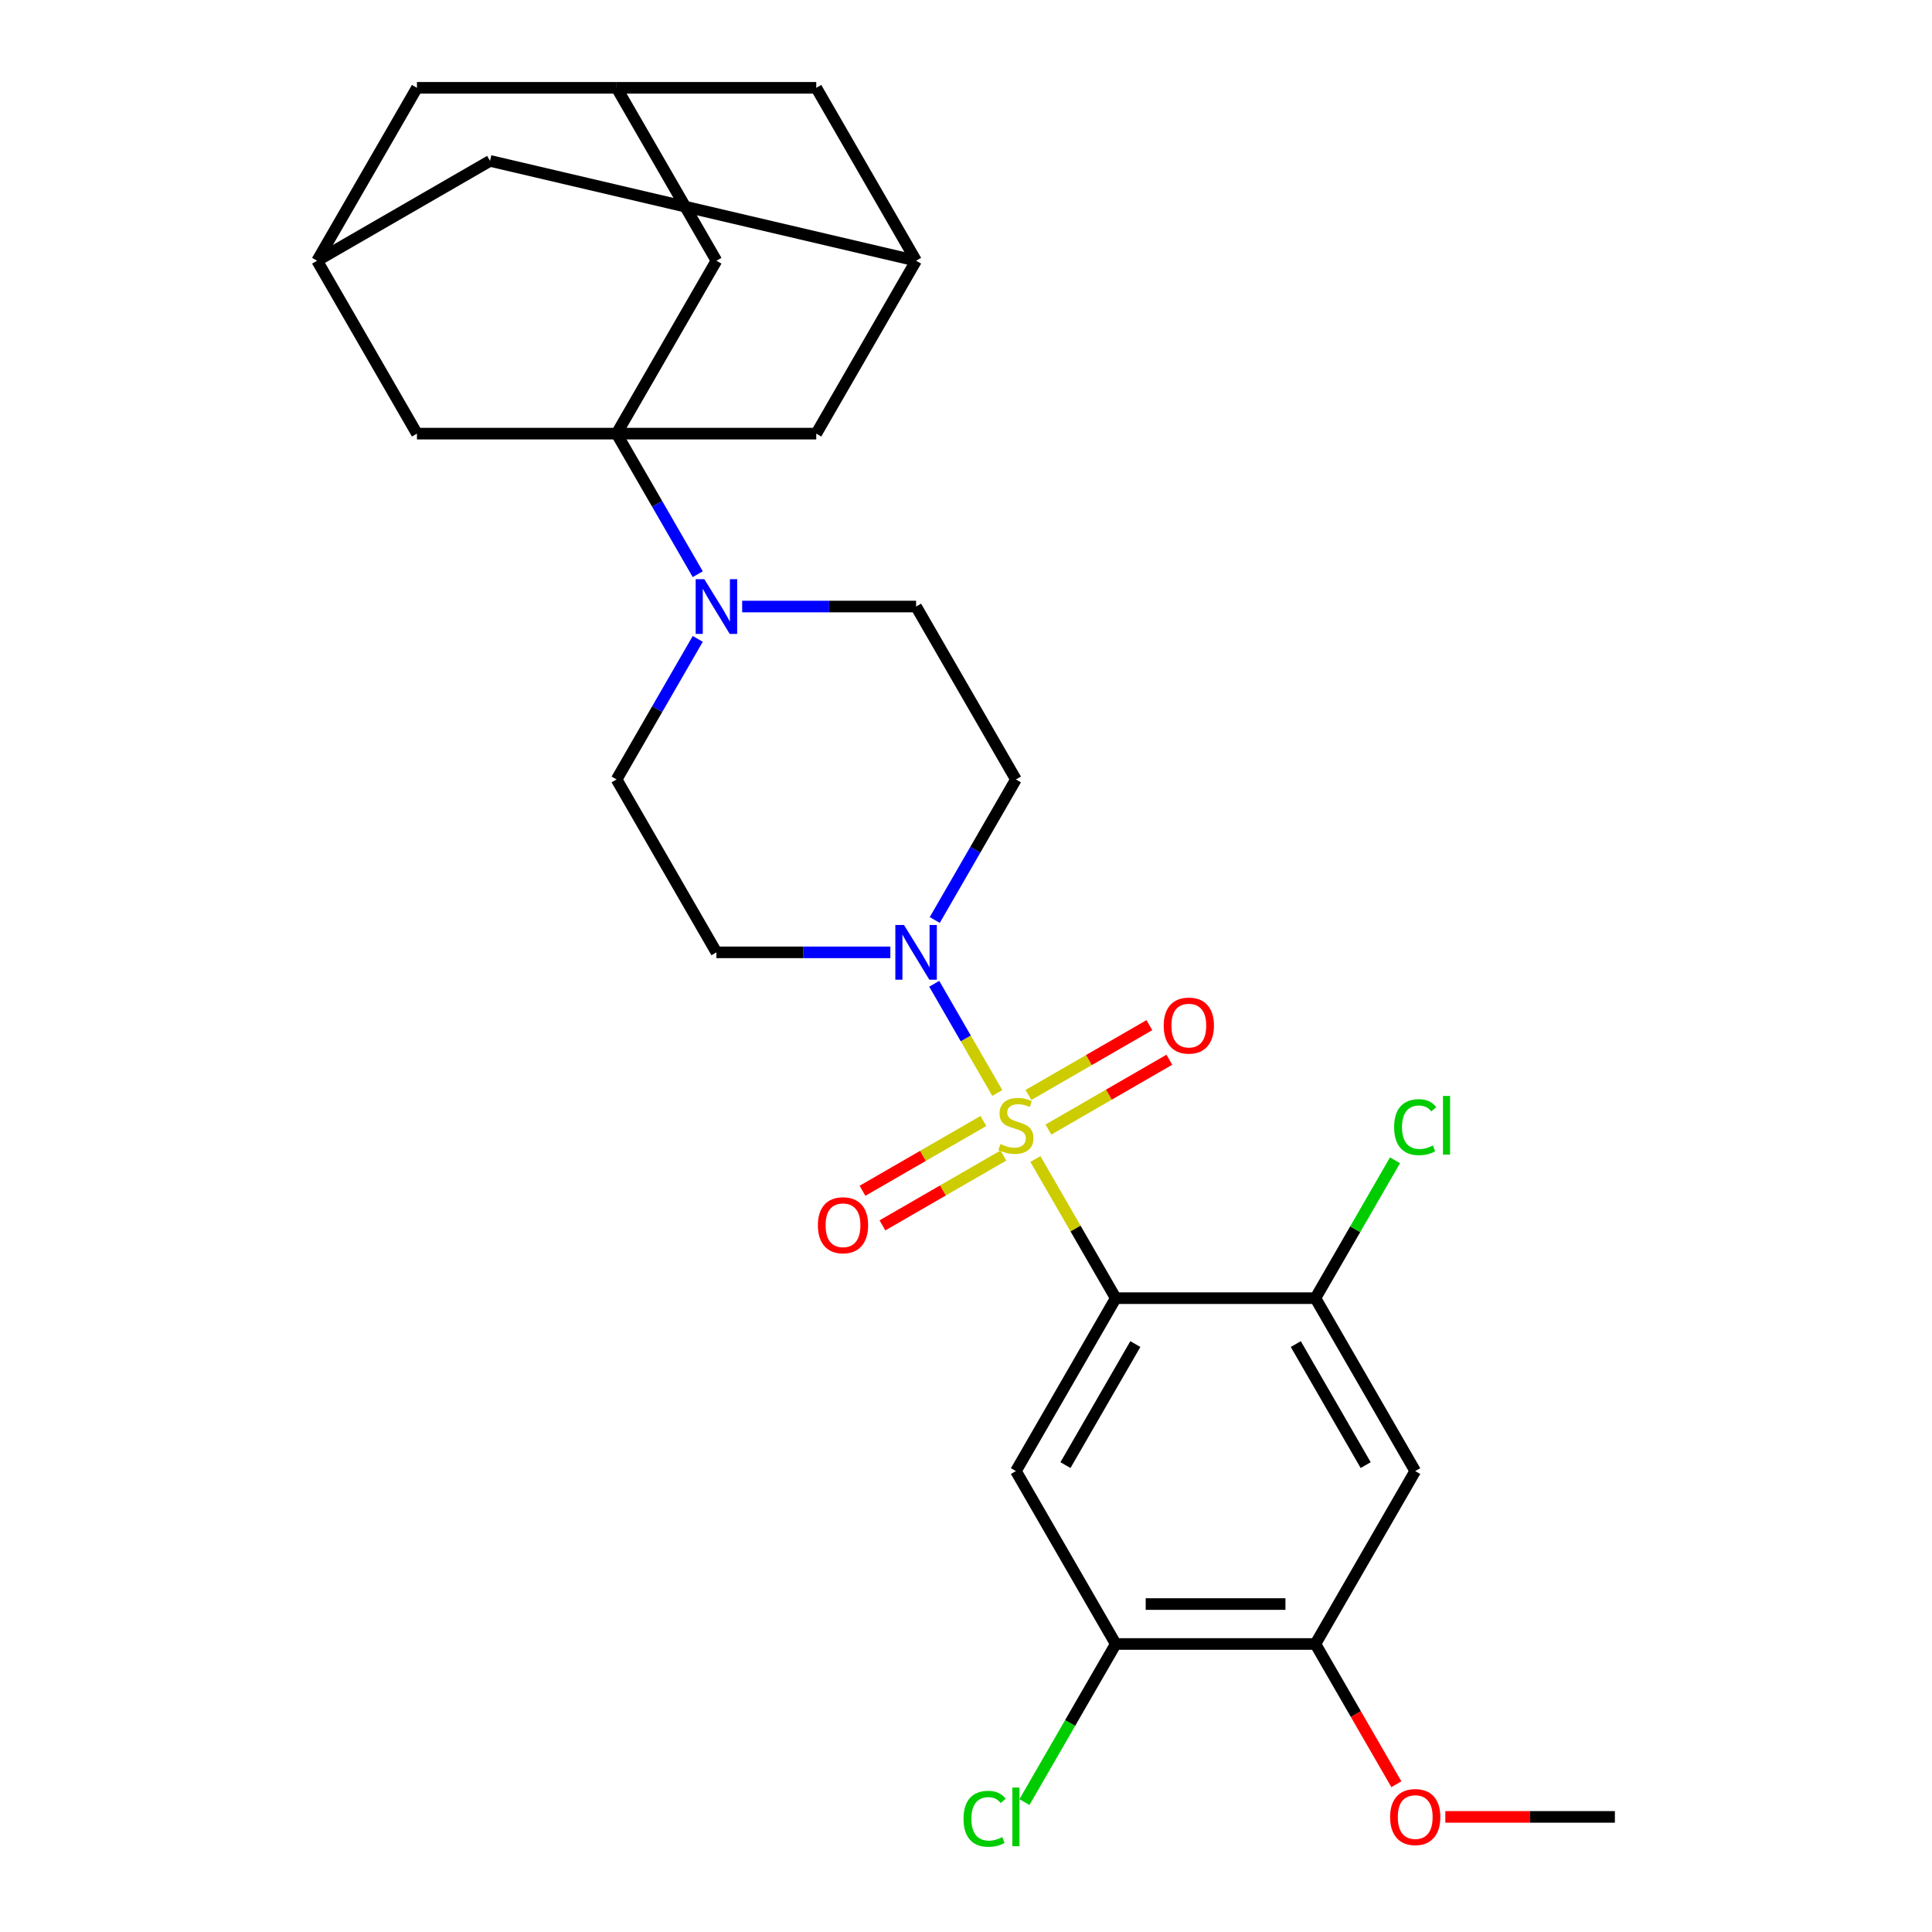<?xml version='1.0' encoding='iso-8859-1'?>
<svg version='1.1' baseProfile='full'
              xmlns='http://www.w3.org/2000/svg'
                      xmlns:rdkit='http://www.rdkit.org/xml'
                      xmlns:xlink='http://www.w3.org/1999/xlink'
                  xml:space='preserve'
width='1000px' height='1000px' viewBox='0 0 1000 1000'>
<!-- END OF HEADER -->
<rect style='opacity:1.0;fill:#FFFFFF;stroke:none' width='1000' height='1000' x='0' y='0'> </rect>
<path class='bond-0' d='M 535.918,599.898 L 556.712,635.915' style='fill:none;fill-rule:evenodd;stroke:#CCCC00;stroke-width:6px;stroke-linecap:butt;stroke-linejoin:miter;stroke-opacity:1' />
<path class='bond-0' d='M 556.712,635.915 L 577.506,671.931' style='fill:none;fill-rule:evenodd;stroke:#000000;stroke-width:6px;stroke-linecap:butt;stroke-linejoin:miter;stroke-opacity:1' />
<path class='bond-2' d='M 516.192,565.731 L 499.872,537.465' style='fill:none;fill-rule:evenodd;stroke:#CCCC00;stroke-width:6px;stroke-linecap:butt;stroke-linejoin:miter;stroke-opacity:1' />
<path class='bond-2' d='M 499.872,537.465 L 483.553,509.199' style='fill:none;fill-rule:evenodd;stroke:#0000FF;stroke-width:6px;stroke-linecap:butt;stroke-linejoin:miter;stroke-opacity:1' />
<path class='bond-8' d='M 542.666,584.65 L 573.959,566.583' style='fill:none;fill-rule:evenodd;stroke:#CCCC00;stroke-width:6px;stroke-linecap:butt;stroke-linejoin:miter;stroke-opacity:1' />
<path class='bond-8' d='M 573.959,566.583 L 605.252,548.516' style='fill:none;fill-rule:evenodd;stroke:#FF0000;stroke-width:6px;stroke-linecap:butt;stroke-linejoin:miter;stroke-opacity:1' />
<path class='bond-8' d='M 532.332,566.751 L 563.625,548.684' style='fill:none;fill-rule:evenodd;stroke:#CCCC00;stroke-width:6px;stroke-linecap:butt;stroke-linejoin:miter;stroke-opacity:1' />
<path class='bond-8' d='M 563.625,548.684 L 594.918,530.617' style='fill:none;fill-rule:evenodd;stroke:#FF0000;stroke-width:6px;stroke-linecap:butt;stroke-linejoin:miter;stroke-opacity:1' />
<path class='bond-9' d='M 509.005,580.219 L 477.712,598.286' style='fill:none;fill-rule:evenodd;stroke:#CCCC00;stroke-width:6px;stroke-linecap:butt;stroke-linejoin:miter;stroke-opacity:1' />
<path class='bond-9' d='M 477.712,598.286 L 446.419,616.353' style='fill:none;fill-rule:evenodd;stroke:#FF0000;stroke-width:6px;stroke-linecap:butt;stroke-linejoin:miter;stroke-opacity:1' />
<path class='bond-9' d='M 519.339,598.118 L 488.046,616.185' style='fill:none;fill-rule:evenodd;stroke:#CCCC00;stroke-width:6px;stroke-linecap:butt;stroke-linejoin:miter;stroke-opacity:1' />
<path class='bond-9' d='M 488.046,616.185 L 456.753,634.253' style='fill:none;fill-rule:evenodd;stroke:#FF0000;stroke-width:6px;stroke-linecap:butt;stroke-linejoin:miter;stroke-opacity:1' />
<path class='bond-3' d='M 577.506,671.931 L 525.835,761.428' style='fill:none;fill-rule:evenodd;stroke:#000000;stroke-width:6px;stroke-linecap:butt;stroke-linejoin:miter;stroke-opacity:1' />
<path class='bond-3' d='M 587.655,695.69 L 551.485,758.338' style='fill:none;fill-rule:evenodd;stroke:#000000;stroke-width:6px;stroke-linecap:butt;stroke-linejoin:miter;stroke-opacity:1' />
<path class='bond-5' d='M 577.506,671.931 L 680.848,671.931' style='fill:none;fill-rule:evenodd;stroke:#000000;stroke-width:6px;stroke-linecap:butt;stroke-linejoin:miter;stroke-opacity:1' />
<path class='bond-1' d='M 319.152,224.448 L 340.154,260.825' style='fill:none;fill-rule:evenodd;stroke:#000000;stroke-width:6px;stroke-linecap:butt;stroke-linejoin:miter;stroke-opacity:1' />
<path class='bond-1' d='M 340.154,260.825 L 361.156,297.201' style='fill:none;fill-rule:evenodd;stroke:#0000FF;stroke-width:6px;stroke-linecap:butt;stroke-linejoin:miter;stroke-opacity:1' />
<path class='bond-13' d='M 319.152,224.448 L 370.823,134.951' style='fill:none;fill-rule:evenodd;stroke:#000000;stroke-width:6px;stroke-linecap:butt;stroke-linejoin:miter;stroke-opacity:1' />
<path class='bond-14' d='M 319.152,224.448 L 422.494,224.448' style='fill:none;fill-rule:evenodd;stroke:#000000;stroke-width:6px;stroke-linecap:butt;stroke-linejoin:miter;stroke-opacity:1' />
<path class='bond-15' d='M 319.152,224.448 L 215.81,224.448' style='fill:none;fill-rule:evenodd;stroke:#000000;stroke-width:6px;stroke-linecap:butt;stroke-linejoin:miter;stroke-opacity:1' />
<path class='bond-11' d='M 483.831,476.194 L 504.833,439.818' style='fill:none;fill-rule:evenodd;stroke:#0000FF;stroke-width:6px;stroke-linecap:butt;stroke-linejoin:miter;stroke-opacity:1' />
<path class='bond-11' d='M 504.833,439.818 L 525.835,403.441' style='fill:none;fill-rule:evenodd;stroke:#000000;stroke-width:6px;stroke-linecap:butt;stroke-linejoin:miter;stroke-opacity:1' />
<path class='bond-12' d='M 460.841,492.938 L 415.832,492.938' style='fill:none;fill-rule:evenodd;stroke:#0000FF;stroke-width:6px;stroke-linecap:butt;stroke-linejoin:miter;stroke-opacity:1' />
<path class='bond-12' d='M 415.832,492.938 L 370.823,492.938' style='fill:none;fill-rule:evenodd;stroke:#000000;stroke-width:6px;stroke-linecap:butt;stroke-linejoin:miter;stroke-opacity:1' />
<path class='bond-7' d='M 525.835,761.428 L 577.506,850.925' style='fill:none;fill-rule:evenodd;stroke:#000000;stroke-width:6px;stroke-linecap:butt;stroke-linejoin:miter;stroke-opacity:1' />
<path class='bond-4' d='M 361.156,330.688 L 340.154,367.065' style='fill:none;fill-rule:evenodd;stroke:#0000FF;stroke-width:6px;stroke-linecap:butt;stroke-linejoin:miter;stroke-opacity:1' />
<path class='bond-4' d='M 340.154,367.065 L 319.152,403.441' style='fill:none;fill-rule:evenodd;stroke:#000000;stroke-width:6px;stroke-linecap:butt;stroke-linejoin:miter;stroke-opacity:1' />
<path class='bond-28' d='M 384.146,313.945 L 429.155,313.945' style='fill:none;fill-rule:evenodd;stroke:#0000FF;stroke-width:6px;stroke-linecap:butt;stroke-linejoin:miter;stroke-opacity:1' />
<path class='bond-28' d='M 429.155,313.945 L 474.165,313.945' style='fill:none;fill-rule:evenodd;stroke:#000000;stroke-width:6px;stroke-linecap:butt;stroke-linejoin:miter;stroke-opacity:1' />
<path class='bond-6' d='M 680.848,671.931 L 732.519,761.428' style='fill:none;fill-rule:evenodd;stroke:#000000;stroke-width:6px;stroke-linecap:butt;stroke-linejoin:miter;stroke-opacity:1' />
<path class='bond-6' d='M 670.7,695.69 L 706.869,758.338' style='fill:none;fill-rule:evenodd;stroke:#000000;stroke-width:6px;stroke-linecap:butt;stroke-linejoin:miter;stroke-opacity:1' />
<path class='bond-24' d='M 680.848,671.931 L 701.452,636.245' style='fill:none;fill-rule:evenodd;stroke:#000000;stroke-width:6px;stroke-linecap:butt;stroke-linejoin:miter;stroke-opacity:1' />
<path class='bond-24' d='M 701.452,636.245 L 722.056,600.558' style='fill:none;fill-rule:evenodd;stroke:#00CC00;stroke-width:6px;stroke-linecap:butt;stroke-linejoin:miter;stroke-opacity:1' />
<path class='bond-10' d='M 732.519,761.428 L 680.848,850.925' style='fill:none;fill-rule:evenodd;stroke:#000000;stroke-width:6px;stroke-linecap:butt;stroke-linejoin:miter;stroke-opacity:1' />
<path class='bond-25' d='M 577.506,850.925 L 553.883,891.842' style='fill:none;fill-rule:evenodd;stroke:#000000;stroke-width:6px;stroke-linecap:butt;stroke-linejoin:miter;stroke-opacity:1' />
<path class='bond-25' d='M 553.883,891.842 L 530.259,932.76' style='fill:none;fill-rule:evenodd;stroke:#00CC00;stroke-width:6px;stroke-linecap:butt;stroke-linejoin:miter;stroke-opacity:1' />
<path class='bond-29' d='M 577.506,850.925 L 680.848,850.925' style='fill:none;fill-rule:evenodd;stroke:#000000;stroke-width:6px;stroke-linecap:butt;stroke-linejoin:miter;stroke-opacity:1' />
<path class='bond-29' d='M 593.008,830.256 L 665.347,830.256' style='fill:none;fill-rule:evenodd;stroke:#000000;stroke-width:6px;stroke-linecap:butt;stroke-linejoin:miter;stroke-opacity:1' />
<path class='bond-26' d='M 680.848,850.925 L 701.804,887.221' style='fill:none;fill-rule:evenodd;stroke:#000000;stroke-width:6px;stroke-linecap:butt;stroke-linejoin:miter;stroke-opacity:1' />
<path class='bond-26' d='M 701.804,887.221 L 722.76,923.518' style='fill:none;fill-rule:evenodd;stroke:#FF0000;stroke-width:6px;stroke-linecap:butt;stroke-linejoin:miter;stroke-opacity:1' />
<path class='bond-19' d='M 525.835,403.441 L 474.165,313.945' style='fill:none;fill-rule:evenodd;stroke:#000000;stroke-width:6px;stroke-linecap:butt;stroke-linejoin:miter;stroke-opacity:1' />
<path class='bond-20' d='M 370.823,492.938 L 319.152,403.441' style='fill:none;fill-rule:evenodd;stroke:#000000;stroke-width:6px;stroke-linecap:butt;stroke-linejoin:miter;stroke-opacity:1' />
<path class='bond-17' d='M 370.823,134.951 L 319.152,45.455' style='fill:none;fill-rule:evenodd;stroke:#000000;stroke-width:6px;stroke-linecap:butt;stroke-linejoin:miter;stroke-opacity:1' />
<path class='bond-18' d='M 422.494,224.448 L 474.165,134.951' style='fill:none;fill-rule:evenodd;stroke:#000000;stroke-width:6px;stroke-linecap:butt;stroke-linejoin:miter;stroke-opacity:1' />
<path class='bond-16' d='M 215.81,224.448 L 164.139,134.951' style='fill:none;fill-rule:evenodd;stroke:#000000;stroke-width:6px;stroke-linecap:butt;stroke-linejoin:miter;stroke-opacity:1' />
<path class='bond-22' d='M 164.139,134.951 L 215.81,45.455' style='fill:none;fill-rule:evenodd;stroke:#000000;stroke-width:6px;stroke-linecap:butt;stroke-linejoin:miter;stroke-opacity:1' />
<path class='bond-23' d='M 164.139,134.951 L 253.636,83.28' style='fill:none;fill-rule:evenodd;stroke:#000000;stroke-width:6px;stroke-linecap:butt;stroke-linejoin:miter;stroke-opacity:1' />
<path class='bond-31' d='M 319.152,45.455 L 215.81,45.455' style='fill:none;fill-rule:evenodd;stroke:#000000;stroke-width:6px;stroke-linecap:butt;stroke-linejoin:miter;stroke-opacity:1' />
<path class='bond-32' d='M 319.152,45.455 L 422.494,45.455' style='fill:none;fill-rule:evenodd;stroke:#000000;stroke-width:6px;stroke-linecap:butt;stroke-linejoin:miter;stroke-opacity:1' />
<path class='bond-21' d='M 474.165,134.951 L 422.494,45.455' style='fill:none;fill-rule:evenodd;stroke:#000000;stroke-width:6px;stroke-linecap:butt;stroke-linejoin:miter;stroke-opacity:1' />
<path class='bond-30' d='M 474.165,134.951 L 253.636,83.28' style='fill:none;fill-rule:evenodd;stroke:#000000;stroke-width:6px;stroke-linecap:butt;stroke-linejoin:miter;stroke-opacity:1' />
<path class='bond-27' d='M 748.103,940.422 L 791.982,940.422' style='fill:none;fill-rule:evenodd;stroke:#FF0000;stroke-width:6px;stroke-linecap:butt;stroke-linejoin:miter;stroke-opacity:1' />
<path class='bond-27' d='M 791.982,940.422 L 835.861,940.422' style='fill:none;fill-rule:evenodd;stroke:#000000;stroke-width:6px;stroke-linecap:butt;stroke-linejoin:miter;stroke-opacity:1' />
<path  class='atom-0' d='M 517.835 592.155
Q 518.155 592.275, 519.475 592.835
Q 520.795 593.395, 522.235 593.755
Q 523.715 594.075, 525.155 594.075
Q 527.835 594.075, 529.395 592.795
Q 530.955 591.475, 530.955 589.195
Q 530.955 587.635, 530.155 586.675
Q 529.395 585.715, 528.195 585.195
Q 526.995 584.675, 524.995 584.075
Q 522.475 583.315, 520.955 582.595
Q 519.475 581.875, 518.395 580.355
Q 517.355 578.835, 517.355 576.275
Q 517.355 572.715, 519.755 570.515
Q 522.195 568.315, 526.995 568.315
Q 530.275 568.315, 533.995 569.875
L 533.075 572.955
Q 529.675 571.555, 527.115 571.555
Q 524.355 571.555, 522.835 572.715
Q 521.315 573.835, 521.355 575.795
Q 521.355 577.315, 522.115 578.235
Q 522.915 579.155, 524.035 579.675
Q 525.195 580.195, 527.115 580.795
Q 529.675 581.595, 531.195 582.395
Q 532.715 583.195, 533.795 584.835
Q 534.915 586.435, 534.915 589.195
Q 534.915 593.115, 532.275 595.235
Q 529.675 597.315, 525.315 597.315
Q 522.795 597.315, 520.875 596.755
Q 518.995 596.235, 516.755 595.315
L 517.835 592.155
' fill='#CCCC00'/>
<path  class='atom-3' d='M 467.905 478.778
L 477.185 493.778
Q 478.105 495.258, 479.585 497.938
Q 481.065 500.618, 481.145 500.778
L 481.145 478.778
L 484.905 478.778
L 484.905 507.098
L 481.025 507.098
L 471.065 490.698
Q 469.905 488.778, 468.665 486.578
Q 467.465 484.378, 467.105 483.698
L 467.105 507.098
L 463.425 507.098
L 463.425 478.778
L 467.905 478.778
' fill='#0000FF'/>
<path  class='atom-5' d='M 364.563 299.785
L 373.843 314.785
Q 374.763 316.265, 376.243 318.945
Q 377.723 321.625, 377.803 321.785
L 377.803 299.785
L 381.563 299.785
L 381.563 328.105
L 377.683 328.105
L 367.723 311.705
Q 366.563 309.785, 365.323 307.585
Q 364.123 305.385, 363.763 304.705
L 363.763 328.105
L 360.083 328.105
L 360.083 299.785
L 364.563 299.785
' fill='#0000FF'/>
<path  class='atom-9' d='M 602.332 530.844
Q 602.332 524.044, 605.692 520.244
Q 609.052 516.444, 615.332 516.444
Q 621.612 516.444, 624.972 520.244
Q 628.332 524.044, 628.332 530.844
Q 628.332 537.724, 624.932 541.644
Q 621.532 545.524, 615.332 545.524
Q 609.092 545.524, 605.692 541.644
Q 602.332 537.764, 602.332 530.844
M 615.332 542.324
Q 619.652 542.324, 621.972 539.444
Q 624.332 536.524, 624.332 530.844
Q 624.332 525.284, 621.972 522.484
Q 619.652 519.644, 615.332 519.644
Q 611.012 519.644, 608.652 522.444
Q 606.332 525.244, 606.332 530.844
Q 606.332 536.564, 608.652 539.444
Q 611.012 542.324, 615.332 542.324
' fill='#FF0000'/>
<path  class='atom-10' d='M 423.339 634.186
Q 423.339 627.386, 426.699 623.586
Q 430.059 619.786, 436.339 619.786
Q 442.619 619.786, 445.979 623.586
Q 449.339 627.386, 449.339 634.186
Q 449.339 641.066, 445.939 644.986
Q 442.539 648.866, 436.339 648.866
Q 430.099 648.866, 426.699 644.986
Q 423.339 641.106, 423.339 634.186
M 436.339 645.666
Q 440.659 645.666, 442.979 642.786
Q 445.339 639.866, 445.339 634.186
Q 445.339 628.626, 442.979 625.826
Q 440.659 622.986, 436.339 622.986
Q 432.019 622.986, 429.659 625.786
Q 427.339 628.586, 427.339 634.186
Q 427.339 639.906, 429.659 642.786
Q 432.019 645.666, 436.339 645.666
' fill='#FF0000'/>
<path  class='atom-25' d='M 721.599 583.415
Q 721.599 576.375, 724.879 572.695
Q 728.199 568.975, 734.479 568.975
Q 740.319 568.975, 743.439 573.095
L 740.799 575.255
Q 738.519 572.255, 734.479 572.255
Q 730.199 572.255, 727.919 575.135
Q 725.679 577.975, 725.679 583.415
Q 725.679 589.015, 727.999 591.895
Q 730.359 594.775, 734.919 594.775
Q 738.039 594.775, 741.679 592.895
L 742.799 595.895
Q 741.319 596.855, 739.079 597.415
Q 736.839 597.975, 734.359 597.975
Q 728.199 597.975, 724.879 594.215
Q 721.599 590.455, 721.599 583.415
' fill='#00CC00'/>
<path  class='atom-25' d='M 746.879 567.255
L 750.559 567.255
L 750.559 597.615
L 746.879 597.615
L 746.879 567.255
' fill='#00CC00'/>
<path  class='atom-26' d='M 498.715 941.402
Q 498.715 934.362, 501.995 930.682
Q 505.315 926.962, 511.595 926.962
Q 517.435 926.962, 520.555 931.082
L 517.915 933.242
Q 515.635 930.242, 511.595 930.242
Q 507.315 930.242, 505.035 933.122
Q 502.795 935.962, 502.795 941.402
Q 502.795 947.002, 505.115 949.882
Q 507.475 952.762, 512.035 952.762
Q 515.155 952.762, 518.795 950.882
L 519.915 953.882
Q 518.435 954.842, 516.195 955.402
Q 513.955 955.962, 511.475 955.962
Q 505.315 955.962, 501.995 952.202
Q 498.715 948.442, 498.715 941.402
' fill='#00CC00'/>
<path  class='atom-26' d='M 523.995 925.242
L 527.675 925.242
L 527.675 955.602
L 523.995 955.602
L 523.995 925.242
' fill='#00CC00'/>
<path  class='atom-27' d='M 719.519 940.502
Q 719.519 933.702, 722.879 929.902
Q 726.239 926.102, 732.519 926.102
Q 738.799 926.102, 742.159 929.902
Q 745.519 933.702, 745.519 940.502
Q 745.519 947.382, 742.119 951.302
Q 738.719 955.182, 732.519 955.182
Q 726.279 955.182, 722.879 951.302
Q 719.519 947.422, 719.519 940.502
M 732.519 951.982
Q 736.839 951.982, 739.159 949.102
Q 741.519 946.182, 741.519 940.502
Q 741.519 934.942, 739.159 932.142
Q 736.839 929.302, 732.519 929.302
Q 728.199 929.302, 725.839 932.102
Q 723.519 934.902, 723.519 940.502
Q 723.519 946.222, 725.839 949.102
Q 728.199 951.982, 732.519 951.982
' fill='#FF0000'/>
</svg>

